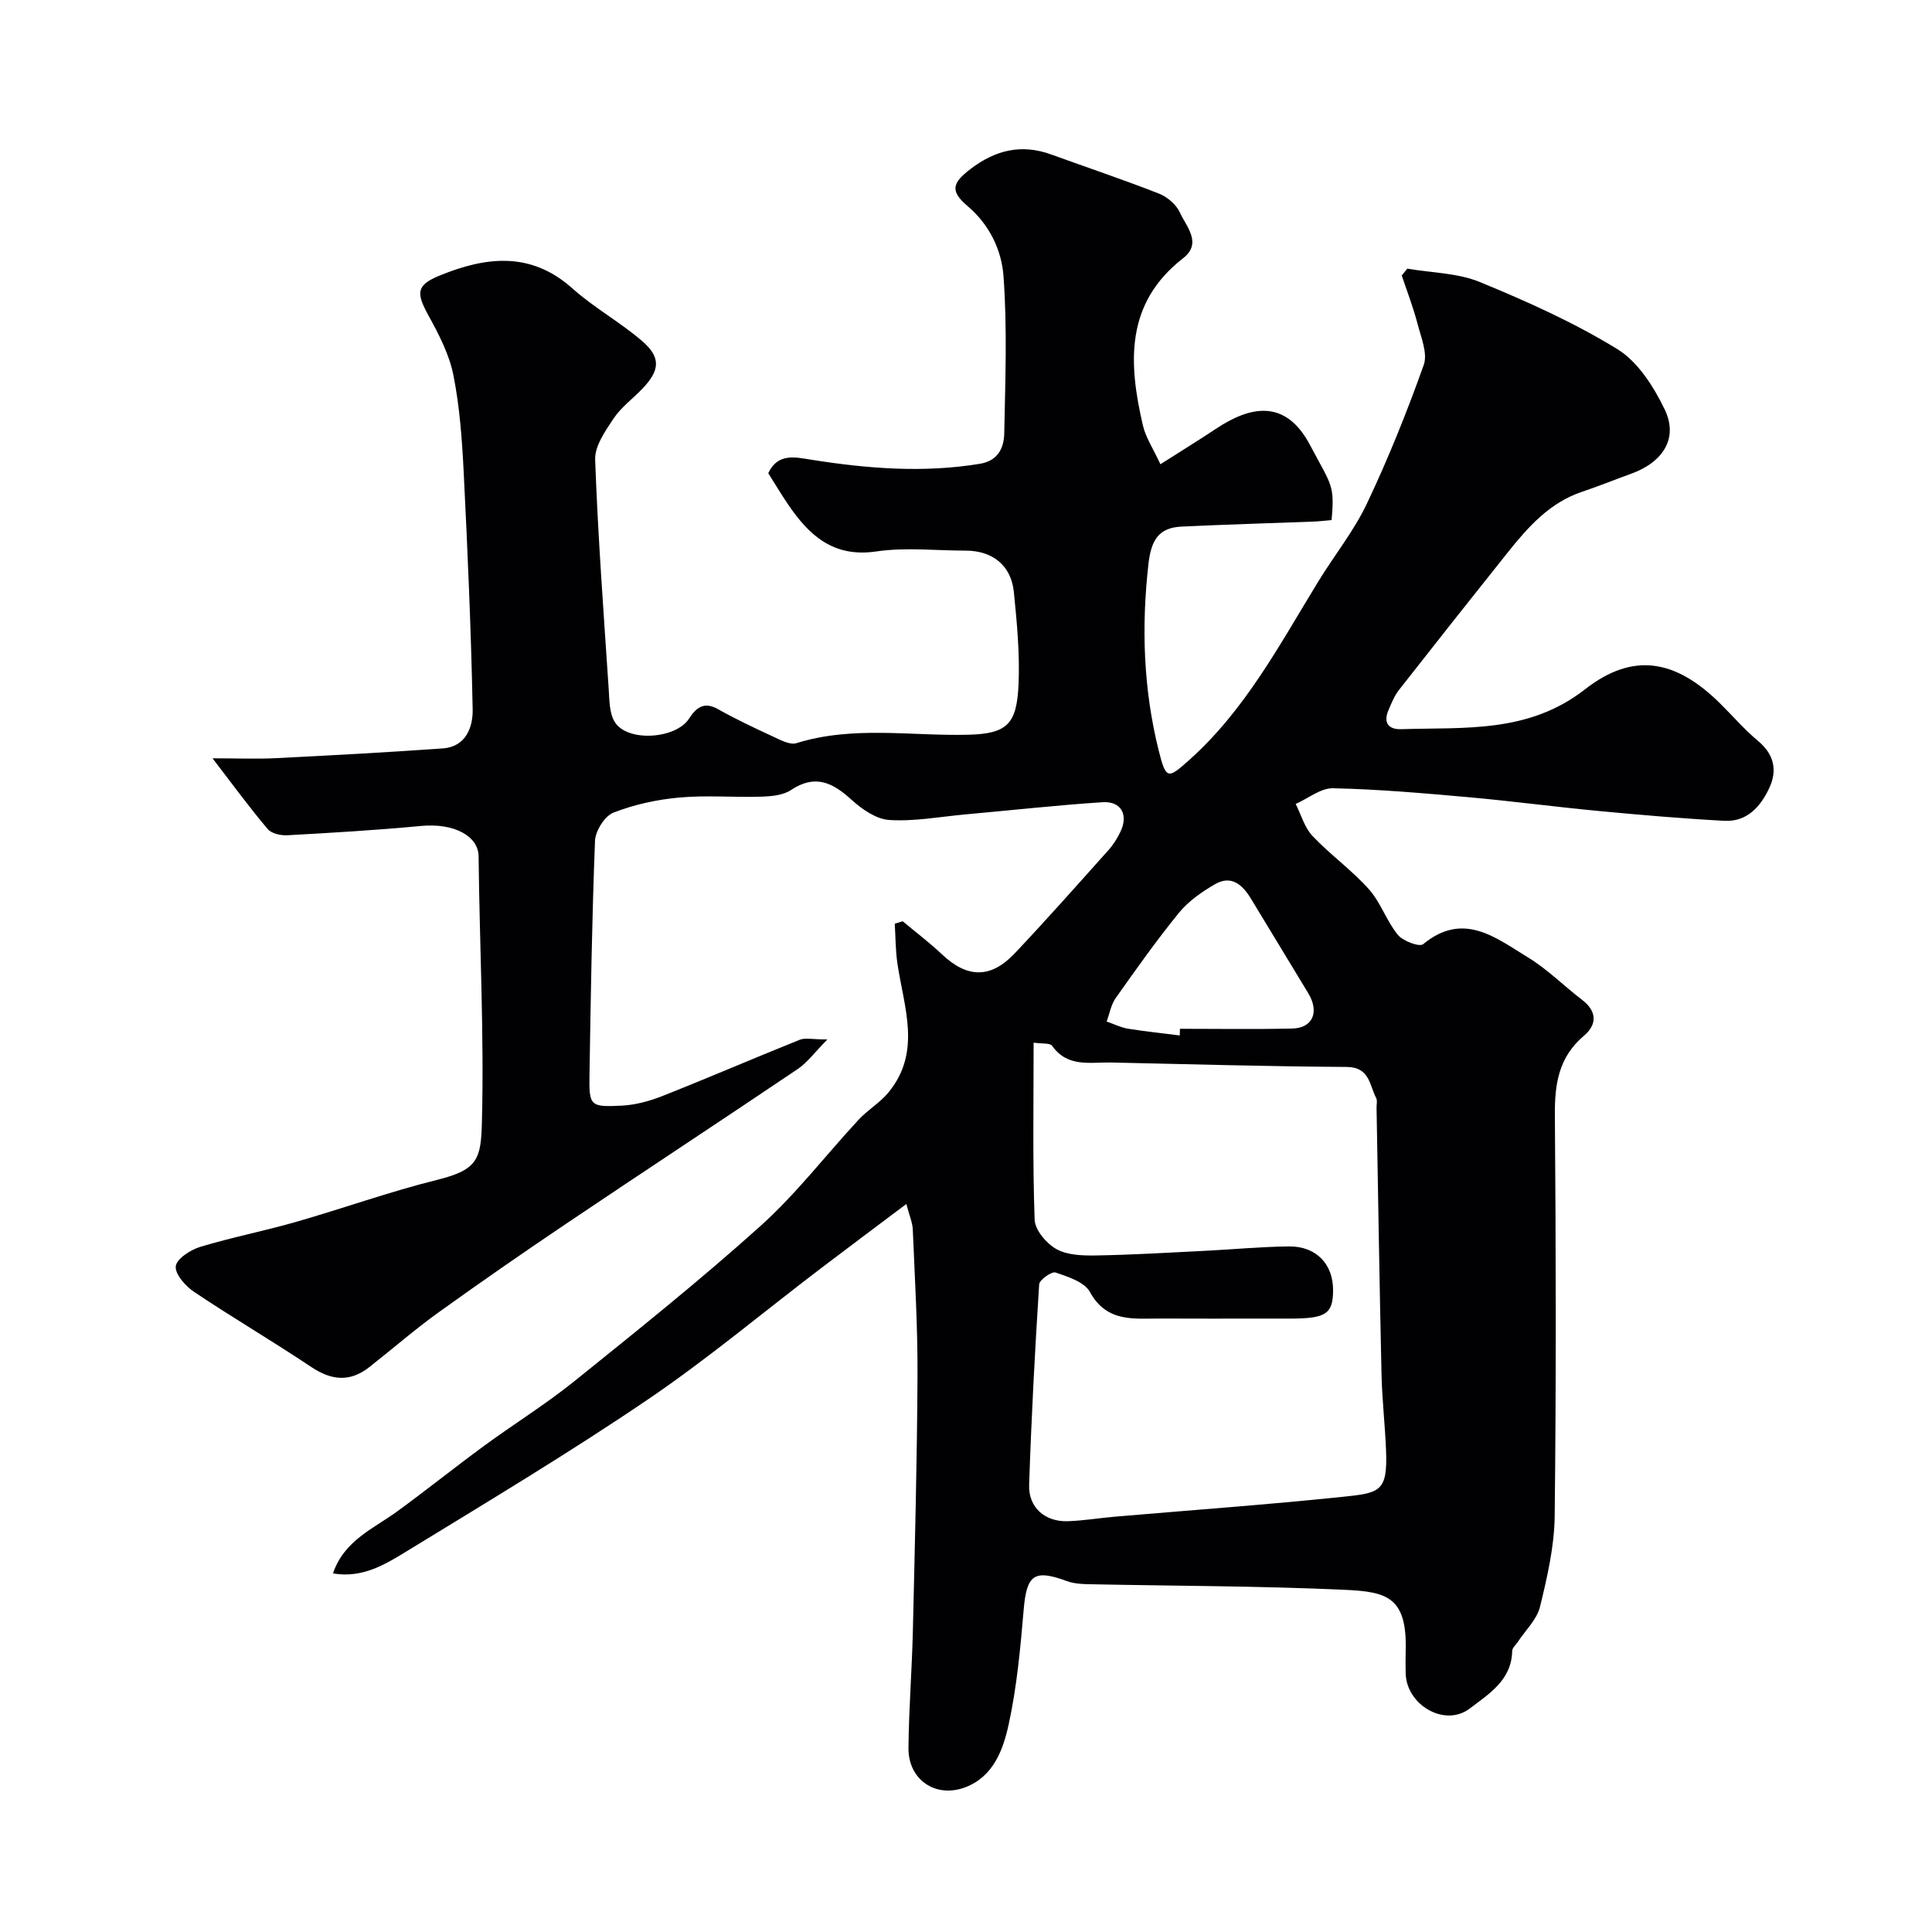 <svg enable-background="new 0 0 400 400" viewBox="0 0 400 400" xmlns="http://www.w3.org/2000/svg"><path d="m44 157c5.24 0 9.18.17 13.1-.03 11.53-.58 23.06-1.2 34.58-2.02 4.82-.34 6.26-4.45 6.18-8.12-.33-16.38-1.04-32.75-1.86-49.11-.34-6.71-.82-13.48-2.13-20.05-.86-4.31-3.02-8.47-5.17-12.37-2.58-4.68-2.51-6.28 2.35-8.26 9.57-3.9 18.83-5.05 27.48 2.69 4.48 4.01 9.89 6.97 14.45 10.91 3.92 3.39 3.65 6.07-.04 9.9-1.96 2.04-4.35 3.78-5.89 6.09-1.73 2.6-3.94 5.73-3.83 8.55.57 15.81 1.75 31.59 2.8 47.38.16 2.38.11 5.17 1.32 7.01 2.71 4.13 12.6 3.4 15.31-.77 1.46-2.25 3.06-3.64 6-1.98 3.67 2.07 7.49 3.87 11.32 5.64 1.56.72 3.56 1.83 4.93 1.4 11.74-3.66 23.73-1.44 35.58-1.74 8.04-.21 10.01-2.21 10.39-10.26.3-6.4-.32-12.88-.96-19.28-.55-5.53-4.43-8.58-10.01-8.58-6.17 0-12.44-.72-18.47.17-8.88 1.31-13.9-3.3-18.27-9.74-1.45-2.14-2.78-4.37-4.1-6.46 1.98-4.28 5.76-3.28 8.77-2.81 11.68 1.85 23.31 2.8 35.07.86 3.73-.62 4.96-3.31 5.02-6.31.21-10.86.64-21.77-.16-32.58-.4-5.32-2.85-10.57-7.43-14.46-3.71-3.14-3.17-4.82.67-7.73 5.1-3.87 10.47-5.19 16.6-2.97 7.45 2.7 14.97 5.22 22.34 8.11 1.73.68 3.59 2.26 4.34 3.91 1.33 2.94 4.69 6.34.66 9.48-12.04 9.37-11.3 21.74-8.32 34.59.58 2.52 2.14 4.82 3.63 8.06 4.41-2.81 7.97-5 11.45-7.31 7.04-4.7 14.39-6.37 19.51 3.3 4.52 8.54 5.13 8.22 4.48 15.57-1.22.1-2.5.26-3.78.31-9.11.35-18.23.6-27.34 1.04-4.8.24-6.25 2.95-6.8 7.77-1.48 13.07-1.04 25.93 2.14 38.64 1.51 6.03 1.92 5.83 6.31 1.91 11.61-10.38 18.74-23.93 26.7-36.93 3.31-5.42 7.38-10.45 10.08-16.15 4.43-9.34 8.3-18.98 11.77-28.71.85-2.4-.56-5.73-1.29-8.54-.88-3.38-2.15-6.66-3.26-9.98.38-.47.76-.95 1.14-1.42 5.04.87 10.44.88 15.05 2.78 9.75 4.01 19.49 8.38 28.44 13.88 4.27 2.62 7.54 7.79 9.81 12.5 2.86 5.92-.32 10.93-7 13.32-3.36 1.21-6.67 2.57-10.06 3.7-6.73 2.24-11.18 7.25-15.4 12.53-7.56 9.47-15.08 18.97-22.55 28.51-.97 1.24-1.59 2.79-2.21 4.26-1.07 2.55.06 3.95 2.64 3.87 13.16-.42 26.37.89 38.06-8.24 10.01-7.82 18.8-6.18 28.01 2.93 2.61 2.58 5.01 5.39 7.82 7.73 3.31 2.76 4.05 6.04 2.38 9.67-1.78 3.87-4.61 7.14-9.35 6.88-8.71-.47-17.41-1.22-26.09-2.04-8.98-.85-17.92-2.05-26.9-2.85-9.32-.83-18.66-1.65-28.01-1.85-2.55-.06-5.16 2.11-7.74 3.25 1.13 2.24 1.83 4.89 3.48 6.63 3.67 3.88 8.12 7.05 11.67 11.02 2.45 2.74 3.65 6.58 6 9.45 1.06 1.3 4.47 2.56 5.24 1.93 8.35-6.88 15.04-1.31 21.7 2.74 4.03 2.45 7.44 5.91 11.22 8.8 3.15 2.41 3.05 5.15.37 7.42-5.24 4.43-6.08 10.01-6.02 16.46.22 27.66.28 55.33-.04 82.99-.07 6.28-1.54 12.63-3.04 18.78-.65 2.65-3.02 4.87-4.61 7.29-.4.61-1.14 1.23-1.15 1.85-.1 6.06-4.88 8.94-8.77 11.91-5.18 3.96-13.15-.72-13.28-7.31-.03-1.5-.04-3 0-4.5.34-11.25-3.84-12.35-12.52-12.75-17.74-.82-35.53-.8-53.29-1.17-1.45-.03-2.99-.15-4.33-.64-6.78-2.5-8.32-1.33-8.94 5.83-.68 7.98-1.41 16.02-3.11 23.82-1.14 5.23-3.13 10.81-8.99 13.04-6.11 2.32-11.82-1.55-11.76-8.12.07-8.1.72-16.2.91-24.3.41-17.6.87-35.2.96-52.8.05-10.1-.56-20.2-.98-30.3-.06-1.38-.67-2.74-1.33-5.25-6.31 4.75-12.04 9.03-17.74 13.36-11.97 9.11-23.53 18.82-35.96 27.24-16.18 10.97-32.98 21.04-49.66 31.25-4.48 2.74-9.19 5.69-15.35 4.64 2.31-6.83 8.34-9.23 13.27-12.82 6.08-4.43 11.95-9.15 18.01-13.59 6.18-4.53 12.74-8.59 18.7-13.39 13.04-10.5 26.13-20.98 38.57-32.17 7.38-6.64 13.5-14.66 20.28-21.97 1.88-2.03 4.4-3.49 6.15-5.61 6.97-8.43 3.2-17.7 1.87-26.79-.39-2.69-.37-5.45-.54-8.17.55-.17 1.09-.34 1.64-.51 2.72 2.27 5.57 4.42 8.14 6.85 5.19 4.91 10.05 5.08 15.04-.19 6.63-7.01 13.02-14.24 19.46-21.43.97-1.08 1.77-2.38 2.41-3.69 1.74-3.54.22-6.44-3.66-6.19-9.5.62-18.97 1.67-28.46 2.53-5.24.48-10.51 1.48-15.7 1.15-2.73-.17-5.7-2.25-7.87-4.23-3.9-3.55-7.51-5.29-12.49-1.97-1.63 1.09-4.04 1.3-6.11 1.37-5.66.18-11.37-.33-16.99.18-4.63.42-9.35 1.44-13.66 3.13-1.81.71-3.73 3.78-3.81 5.84-.63 16.09-.88 32.19-1.14 48.3-.11 6.6.08 6.85 6.68 6.52 2.86-.14 5.79-.95 8.47-2.01 9.51-3.77 18.9-7.82 28.39-11.63 1.13-.45 2.59-.06 5.71-.06-2.62 2.65-4.13 4.77-6.15 6.13-15.93 10.74-31.99 21.28-47.92 32.01-8.94 6.02-17.8 12.16-26.55 18.45-4.91 3.54-9.48 7.53-14.25 11.27-3.96 3.1-7.77 2.76-11.94-.02-7.99-5.34-16.3-10.22-24.28-15.56-1.78-1.19-3.98-3.65-3.82-5.31.15-1.53 3.03-3.41 5.04-4.02 6.52-1.98 13.24-3.28 19.79-5.16 9.82-2.81 19.46-6.29 29.36-8.74 8.47-2.1 9.01-4.41 9.2-12.16.46-18.25-.5-36.53-.69-54.8-.04-4.16-5-6.96-11.99-6.29-9.17.87-18.38 1.41-27.58 1.92-1.37.08-3.3-.34-4.09-1.28-3.75-4.42-7.17-9.11-11.43-14.65zm170 58.87c0 12.7-.22 24.69.21 36.65.08 2.14 2.43 4.93 4.49 6.08 2.25 1.27 5.38 1.37 8.11 1.33 7.43-.12 14.86-.57 22.29-.94 5.93-.29 11.86-.87 17.79-.93 5.64-.06 9.16 3.71 9.11 9.13-.04 4.8-1.47 5.77-8.55 5.81-2 .01-4 0-6 0-7.03 0-14.06.03-21.09-.01-5.54-.03-11.2.9-14.71-5.51-1.13-2.06-4.52-3.14-7.1-4.02-.81-.28-3.34 1.51-3.4 2.45-.89 13.84-1.62 27.69-2.08 41.55-.15 4.67 3.3 7.64 7.99 7.49 3.27-.11 6.53-.66 9.8-.94 15.72-1.35 31.46-2.48 47.14-4.11 7.69-.8 9.29-1.06 8.97-9.51-.2-5.27-.82-10.53-.94-15.8-.42-18.42-.7-36.84-1.03-55.26-.01-.67.2-1.45-.07-1.98-1.42-2.69-1.32-6.42-6.11-6.45-16.26-.1-32.51-.57-48.77-.92-4.35-.09-9.02 1.08-12.22-3.46-.45-.62-2.13-.39-3.83-.65zm30.25-1.49c.02-.46.03-.92.05-1.38 7.75 0 15.5.12 23.24-.05 4.27-.1 5.67-3.44 3.31-7.33-3.94-6.51-7.9-13.01-11.83-19.52-1.76-2.91-4.06-5.01-7.49-3.02-2.71 1.57-5.46 3.49-7.42 5.88-4.63 5.68-8.87 11.68-13.11 17.67-.97 1.37-1.27 3.22-1.88 4.86 1.47.51 2.9 1.24 4.41 1.49 3.56.57 7.15.94 10.72 1.4z" fill="#010103"/></svg>